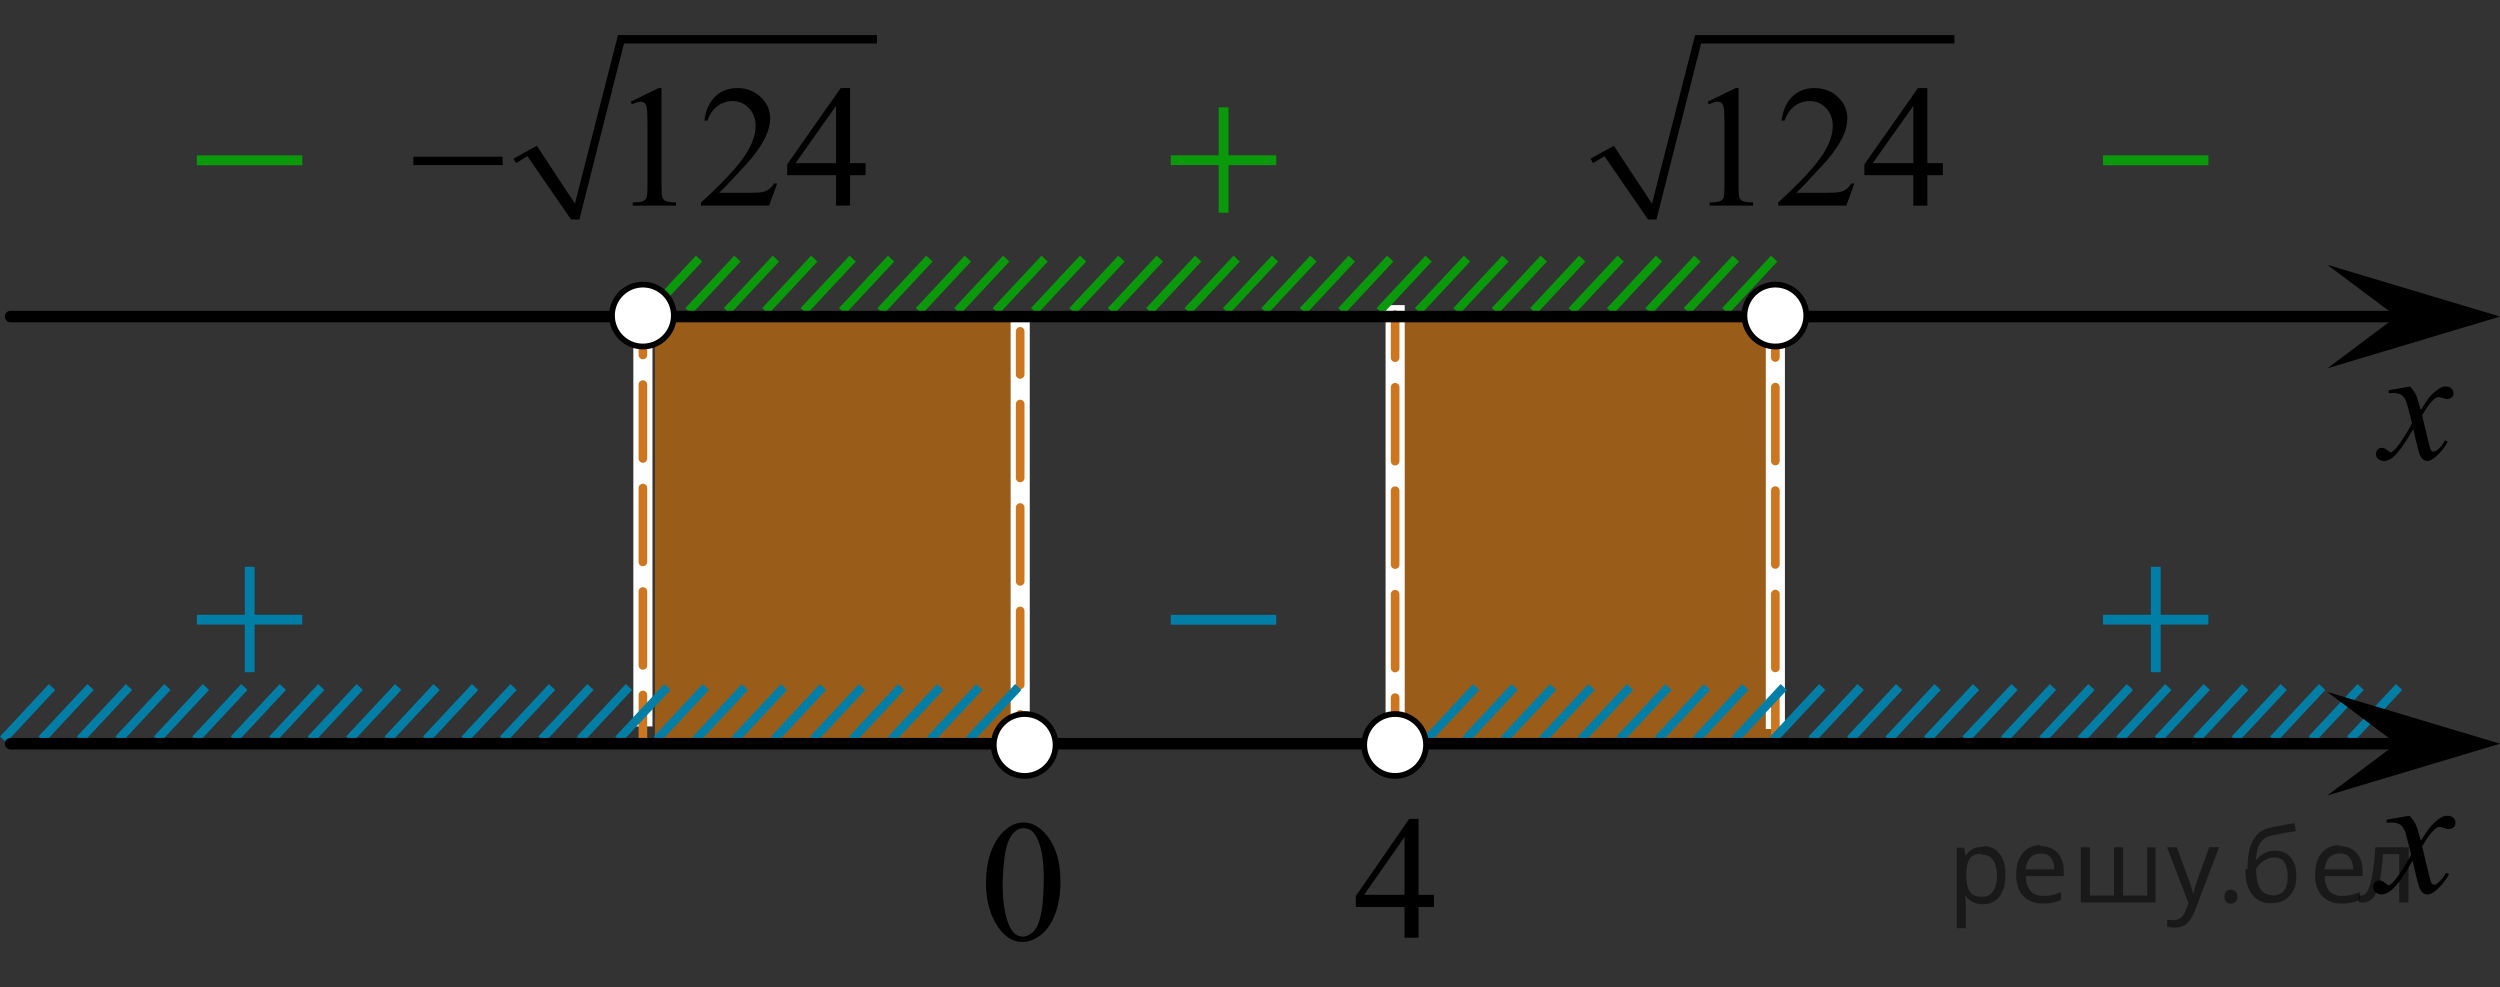 <?xml version="1.0" encoding="utf-8"?>
<!-- Generator: Adobe Illustrator 27.2.0, SVG Export Plug-In . SVG Version: 6.00 Build 0)  -->
<svg version="1.1" id="Слой_1" xmlns="http://www.w3.org/2000/svg" xmlns:xlink="http://www.w3.org/1999/xlink" x="0px" y="0px"
	 width="217.467px" height="85.892px" viewBox="0 0 217.467 85.892" enable-background="new 0 0 217.467 85.892"
	 xml:space="preserve">
<rect x="0" y="0" width="217.467" height="85.892" fill="#333333" stroke="none"/>
<polygon opacity="0.5" fill="#FF8800" enable-background="new    " points="56.968,64.599 88.743,64.599 88.743,27.537 
	56.968,27.537 "/>
<line fill="none" stroke="#007EA5" stroke-width="0.75" stroke-miterlimit="10" x1="54.71" y1="59.759" x2="50.452" y2="64.32"/>
<line fill="none" stroke="#007EA5" stroke-width="0.75" stroke-miterlimit="10" x1="61.397" y1="59.759" x2="57.143" y2="64.32"/>
<rect x="55.093" y="26.309" fill="#FFFFFF" width="1.663" height="36.88"/>
<g>
	<g>
		
			<line fill="none" stroke="#CC761F" stroke-width="0.75" stroke-linecap="round" stroke-linejoin="round" x1="55.924" y1="64.201" x2="55.924" y2="60.451"/>
		
			<line fill="none" stroke="#CC761F" stroke-width="0.75" stroke-linecap="round" stroke-linejoin="round" stroke-dasharray="6.428,2.571" x1="55.924" y1="57.88" x2="55.924" y2="32.166"/>
		
			<line fill="none" stroke="#CC761F" stroke-width="0.75" stroke-linecap="round" stroke-linejoin="round" x1="55.924" y1="30.88" x2="55.924" y2="27.13"/>
	</g>
</g>
<line fill="none" stroke="#007EA5" stroke-width="0.75" stroke-miterlimit="10" x1="51.362" y1="59.759" x2="47.106" y2="64.32"/>
<line fill="none" stroke="#007EA5" stroke-width="0.75" stroke-miterlimit="10" x1="44.673" y1="59.759" x2="40.419" y2="64.32"/>
<line fill="none" stroke="#007EA5" stroke-width="0.75" stroke-miterlimit="10" x1="48.02" y1="59.759" x2="43.761" y2="64.32"/>
<line fill="none" stroke="#007EA5" stroke-width="0.75" stroke-miterlimit="10" x1="41.327" y1="59.759" x2="37.069" y2="64.32"/>
<line fill="none" stroke="#007EA5" stroke-width="0.75" stroke-miterlimit="10" x1="4.528" y1="59.759" x2="0.274" y2="64.32"/>
<line fill="none" stroke="#007EA5" stroke-width="0.75" stroke-miterlimit="10" x1="7.878" y1="59.759" x2="3.62" y2="64.32"/>
<line fill="none" stroke="#007EA5" stroke-width="0.75" stroke-miterlimit="10" x1="11.22" y1="59.759" x2="6.966" y2="64.32"/>
<line fill="none" stroke="#007EA5" stroke-width="0.75" stroke-miterlimit="10" x1="21.257" y1="59.759" x2="17.003" y2="64.32"/>
<line fill="none" stroke="#007EA5" stroke-width="0.75" stroke-miterlimit="10" x1="17.911" y1="59.759" x2="13.653" y2="64.32"/>
<line fill="none" stroke="#007EA5" stroke-width="0.75" stroke-miterlimit="10" x1="14.565" y1="59.759" x2="10.311" y2="64.32"/>
<line fill="none" stroke="#007EA5" stroke-width="0.75" stroke-miterlimit="10" x1="24.602" y1="59.759" x2="20.345" y2="64.32"/>
<line fill="none" stroke="#007EA5" stroke-width="0.75" stroke-miterlimit="10" x1="31.294" y1="59.759" x2="27.036" y2="64.32"/>
<line fill="none" stroke="#007EA5" stroke-width="0.75" stroke-miterlimit="10" x1="37.981" y1="59.759" x2="33.727" y2="64.32"/>
<line fill="none" stroke="#007EA5" stroke-width="0.75" stroke-miterlimit="10" x1="27.944" y1="59.759" x2="23.69" y2="64.32"/>
<line fill="none" stroke="#007EA5" stroke-width="0.75" stroke-miterlimit="10" x1="34.636" y1="59.759" x2="30.382" y2="64.32"/>
<line fill="none" stroke="#007EA5" stroke-width="0.75" stroke-miterlimit="10" x1="208.687" y1="59.76" x2="204.431" y2="64.32"/>
<line fill="none" stroke="#007EA5" stroke-width="0.75" stroke-miterlimit="10" x1="201.997" y1="59.76" x2="197.743" y2="64.32"/>
<line fill="none" stroke="#007EA5" stroke-width="0.75" stroke-miterlimit="10" x1="205.345" y1="59.76" x2="201.085" y2="64.32"/>
<line fill="none" stroke="#007EA5" stroke-width="0.75" stroke-miterlimit="10" x1="198.652" y1="59.76" x2="194.394" y2="64.32"/>
<line fill="none" stroke="#007EA5" stroke-width="0.75" stroke-miterlimit="10" x1="188.618" y1="59.76" x2="184.361" y2="64.32"/>
<line fill="none" stroke="#007EA5" stroke-width="0.75" stroke-miterlimit="10" x1="195.306" y1="59.76" x2="191.052" y2="64.32"/>
<line fill="none" stroke="#007EA5" stroke-width="0.75" stroke-miterlimit="10" x1="191.96" y1="59.76" x2="187.706" y2="64.32"/>
<polygon opacity="0.5" fill="#FF8800" enable-background="new    " points="121.358,64.974 154.225,64.974 154.225,28 
	121.358,28 "/>
<rect x="120.527" y="26.541" fill="#FFFFFF" width="1.663" height="36.88"/>
<g>
	<g>
		
			<line fill="none" stroke="#CC761F" stroke-width="0.75" stroke-linecap="round" stroke-linejoin="round" x1="121.358" y1="64.433" x2="121.358" y2="60.683"/>
		
			<line fill="none" stroke="#CC761F" stroke-width="0.75" stroke-linecap="round" stroke-linejoin="round" stroke-dasharray="6.428,2.571" x1="121.358" y1="58.112" x2="121.358" y2="32.398"/>
		
			<line fill="none" stroke="#CC761F" stroke-width="0.75" stroke-linecap="round" stroke-linejoin="round" x1="121.358" y1="31.112" x2="121.358" y2="27.362"/>
	</g>
</g>
<rect x="87.912" y="28" fill="#FFFFFF" width="1.663" height="36.88"/>
<g>
	<g>
		
			<line fill="none" stroke="#CC761F" stroke-width="0.75" stroke-linecap="round" stroke-linejoin="round" x1="88.743" y1="65.892" x2="88.743" y2="62.142"/>
		
			<line fill="none" stroke="#CC761F" stroke-width="0.75" stroke-linecap="round" stroke-linejoin="round" stroke-dasharray="6.428,2.571" x1="88.743" y1="59.571" x2="88.743" y2="33.857"/>
		
			<line fill="none" stroke="#CC761F" stroke-width="0.75" stroke-linecap="round" stroke-linejoin="round" x1="88.743" y1="32.571" x2="88.743" y2="28.821"/>
	</g>
</g>
<line fill="none" stroke="#0A990A" stroke-width="0.75" stroke-miterlimit="10" x1="60.811" y1="22.495" x2="56.557" y2="27.054"/>
<line fill="none" stroke="#0A990A" stroke-width="0.75" stroke-miterlimit="10" x1="70.831" y1="22.495" x2="66.575" y2="27.054"/>
<line fill="none" stroke="#0A990A" stroke-width="0.75" stroke-miterlimit="10" x1="67.492" y1="22.495" x2="63.236" y2="27.054"/>
<rect x="153.601" y="26.529" fill="#FFFFFF" width="1.663" height="36.88"/>
<g>
	<g>
		
			<line fill="none" stroke="#CC761F" stroke-width="0.75" stroke-linecap="round" stroke-linejoin="round" x1="154.432" y1="64.422" x2="154.432" y2="60.672"/>
		
			<line fill="none" stroke="#CC761F" stroke-width="0.75" stroke-linecap="round" stroke-linejoin="round" stroke-dasharray="6.428,2.571" x1="154.432" y1="58.101" x2="154.432" y2="32.387"/>
		
			<line fill="none" stroke="#CC761F" stroke-width="0.75" stroke-linecap="round" stroke-linejoin="round" x1="154.432" y1="31.101" x2="154.432" y2="27.351"/>
	</g>
</g>
<line fill="none" stroke="#0A990A" stroke-width="0.75" stroke-miterlimit="10" x1="64.149" y1="22.495" x2="59.895" y2="27.054"/>
<line fill="none" stroke="#0A990A" stroke-width="0.75" stroke-miterlimit="10" x1="74.172" y1="22.495" x2="69.915" y2="27.054"/>
<line fill="none" stroke="#0A990A" stroke-width="0.75" stroke-miterlimit="10" x1="77.511" y1="22.495" x2="73.256" y2="27.054"/>
<line fill="none" stroke="#007EA5" stroke-width="0.75" stroke-miterlimit="10" x1="58.051" y1="59.759" x2="53.798" y2="64.32"/>
<line fill="none" stroke="#0A990A" stroke-width="0.75" stroke-miterlimit="10" x1="87.532" y1="22.495" x2="83.274" y2="27.054"/>
<line fill="none" stroke="#0A990A" stroke-width="0.75" stroke-miterlimit="10" x1="84.19" y1="22.495" x2="79.936" y2="27.054"/>
<line fill="none" stroke="#0A990A" stroke-width="0.75" stroke-miterlimit="10" x1="80.85" y1="22.495" x2="76.597" y2="27.054"/>
<line fill="none" stroke="#0A990A" stroke-width="0.75" stroke-miterlimit="10" x1="90.87" y1="22.495" x2="86.617" y2="27.054"/>
<line fill="none" stroke="#0A990A" stroke-width="0.75" stroke-miterlimit="10" x1="97.552" y1="22.495" x2="93.294" y2="27.054"/>
<line fill="none" stroke="#0A990A" stroke-width="0.75" stroke-miterlimit="10" x1="117.591" y1="22.495" x2="113.337" y2="27.054"/>
<line fill="none" stroke="#0A990A" stroke-width="0.75" stroke-miterlimit="10" x1="110.911" y1="22.495" x2="106.656" y2="27.054"/>
<line fill="none" stroke="#0A990A" stroke-width="0.75" stroke-miterlimit="10" x1="104.231" y1="22.495" x2="99.975" y2="27.054"/>
<line fill="none" stroke="#0A990A" stroke-width="0.75" stroke-miterlimit="10" x1="94.213" y1="22.495" x2="89.956" y2="27.054"/>
<line fill="none" stroke="#0A990A" stroke-width="0.75" stroke-miterlimit="10" x1="114.253" y1="22.495" x2="109.995" y2="27.054"/>
<line fill="none" stroke="#0A990A" stroke-width="0.75" stroke-miterlimit="10" x1="107.572" y1="22.495" x2="103.315" y2="27.054"/>
<line fill="none" stroke="#0A990A" stroke-width="0.75" stroke-miterlimit="10" x1="100.891" y1="22.495" x2="96.636" y2="27.054"/>
<line fill="none" stroke="#0A990A" stroke-width="0.75" stroke-miterlimit="10" x1="127.611" y1="22.495" x2="123.353" y2="27.054"/>
<line fill="none" stroke="#0A990A" stroke-width="0.75" stroke-miterlimit="10" x1="124.271" y1="22.494" x2="120.015" y2="27.054"/>
<line fill="none" stroke="#0A990A" stroke-width="0.75" stroke-miterlimit="10" x1="120.933" y1="22.495" x2="116.679" y2="27.054"/>
<line fill="none" stroke="#0A990A" stroke-width="0.75" stroke-miterlimit="10" x1="130.952" y1="22.495" x2="126.695" y2="27.054"/>
<line fill="none" stroke="#0A990A" stroke-width="0.75" stroke-miterlimit="10" x1="134.29" y1="22.495" x2="130.036" y2="27.054"/>
<line fill="none" stroke="#0A990A" stroke-width="0.75" stroke-miterlimit="10" x1="144.312" y1="22.495" x2="140.058" y2="27.054"/>
<line fill="none" stroke="#0A990A" stroke-width="0.75" stroke-miterlimit="10" x1="140.974" y1="22.494" x2="136.716" y2="27.054"/>
<line fill="none" stroke="#0A990A" stroke-width="0.75" stroke-miterlimit="10" x1="137.632" y1="22.495" x2="133.378" y2="27.054"/>
<line fill="none" stroke="#0A990A" stroke-width="0.75" stroke-miterlimit="10" x1="147.654" y1="22.495" x2="143.396" y2="27.054"/>
<line fill="none" stroke="#0A990A" stroke-width="0.75" stroke-miterlimit="10" x1="154.333" y1="22.495" x2="150.077" y2="27.054"/>
<line fill="none" stroke="#0A990A" stroke-width="0.75" stroke-miterlimit="10" x1="150.993" y1="22.495" x2="146.736" y2="27.054"/>
<line fill="none" stroke="#007EA5" stroke-width="0.75" stroke-miterlimit="10" x1="71.592" y1="59.76" x2="67.335" y2="64.319"/>
<line fill="none" stroke="#007EA5" stroke-width="0.75" stroke-miterlimit="10" x1="68.193" y1="59.76" x2="63.936" y2="64.319"/>
<line fill="none" stroke="#007EA5" stroke-width="0.75" stroke-miterlimit="10" x1="64.794" y1="59.76" x2="60.54" y2="64.319"/>
<line fill="none" stroke="#007EA5" stroke-width="0.75" stroke-miterlimit="10" x1="74.99" y1="59.76" x2="70.731" y2="64.319"/>
<line fill="none" stroke="#007EA5" stroke-width="0.75" stroke-miterlimit="10" x1="78.386" y1="59.76" x2="74.128" y2="64.319"/>
<line fill="none" stroke="#007EA5" stroke-width="0.75" stroke-miterlimit="10" x1="185.271" y1="59.76" x2="181.015" y2="64.32"/>
<line fill="none" stroke="#007EA5" stroke-width="0.75" stroke-miterlimit="10" x1="178.581" y1="59.76" x2="174.327" y2="64.32"/>
<line fill="none" stroke="#007EA5" stroke-width="0.75" stroke-miterlimit="10" x1="181.929" y1="59.76" x2="177.669" y2="64.32"/>
<line fill="none" stroke="#007EA5" stroke-width="0.75" stroke-miterlimit="10" x1="175.236" y1="59.76" x2="170.978" y2="64.32"/>
<line fill="none" stroke="#007EA5" stroke-width="0.75" stroke-miterlimit="10" x1="128.404" y1="59.76" x2="124.148" y2="64.32"/>
<line fill="none" stroke="#007EA5" stroke-width="0.75" stroke-miterlimit="10" x1="138.437" y1="59.76" x2="134.183" y2="64.32"/>
<line fill="none" stroke="#007EA5" stroke-width="0.75" stroke-miterlimit="10" x1="135.095" y1="59.76" x2="130.837" y2="64.32"/>
<line fill="none" stroke="#007EA5" stroke-width="0.75" stroke-miterlimit="10" x1="131.749" y1="59.76" x2="127.495" y2="64.32"/>
<line fill="none" stroke="#007EA5" stroke-width="0.75" stroke-miterlimit="10" x1="141.786" y1="59.76" x2="137.529" y2="64.32"/>
<line fill="none" stroke="#007EA5" stroke-width="0.75" stroke-miterlimit="10" x1="145.128" y1="59.76" x2="140.874" y2="64.32"/>
<line fill="none" stroke="#007EA5" stroke-width="0.75" stroke-miterlimit="10" x1="155.165" y1="59.76" x2="150.911" y2="64.32"/>
<line fill="none" stroke="#007EA5" stroke-width="0.75" stroke-miterlimit="10" x1="151.82" y1="59.76" x2="147.562" y2="64.32"/>
<line fill="none" stroke="#007EA5" stroke-width="0.75" stroke-miterlimit="10" x1="148.474" y1="59.76" x2="144.22" y2="64.32"/>
<line fill="none" stroke="#007EA5" stroke-width="0.75" stroke-miterlimit="10" x1="158.511" y1="59.76" x2="154.253" y2="64.32"/>
<line fill="none" stroke="#007EA5" stroke-width="0.75" stroke-miterlimit="10" x1="165.202" y1="59.76" x2="160.945" y2="64.32"/>
<line fill="none" stroke="#007EA5" stroke-width="0.75" stroke-miterlimit="10" x1="171.89" y1="59.76" x2="167.636" y2="64.32"/>
<line fill="none" stroke="#007EA5" stroke-width="0.75" stroke-miterlimit="10" x1="161.853" y1="59.76" x2="157.599" y2="64.32"/>
<line fill="none" stroke="#007EA5" stroke-width="0.75" stroke-miterlimit="10" x1="168.544" y1="59.76" x2="164.29" y2="64.32"/>
<line fill="none" stroke="#007EA5" stroke-width="0.75" stroke-miterlimit="10" x1="88.577" y1="59.76" x2="84.322" y2="64.319"/>
<line fill="none" stroke="#007EA5" stroke-width="0.75" stroke-miterlimit="10" x1="85.181" y1="59.76" x2="80.924" y2="64.319"/>
<line fill="none" stroke="#007EA5" stroke-width="0.75" stroke-miterlimit="10" x1="81.782" y1="59.76" x2="77.529" y2="64.319"/>
<line fill="none" stroke="#000000" stroke-linecap="round" stroke-linejoin="round" stroke-miterlimit="8" x1="0.918" y1="64.692" x2="208.748" y2="64.692"/>
<line fill="none" stroke="#000000" stroke-linecap="round" stroke-linejoin="round" stroke-miterlimit="8" x1="0.918" y1="27.537" x2="208.748" y2="27.537"/>
<g>
	<g>
		<g>
			<g>
				<g>
					<g>
						<g>
							<g>
								<g>
									<g>
										<g>
											<g>
												<g>
													<g>
														<g>
															<g>
																<defs>
																	<rect id="SVGID_1_" x="204.103" y="30.835" width="11.713" height="13"/>
																</defs>
																<clipPath id="SVGID_00000151531724893690625070000008653943189614174869_">
																	<use xlink:href="#SVGID_1_"  overflow="visible"/>
																</clipPath>
																<g clip-path="url(#SVGID_00000151531724893690625070000008653943189614174869_)">
																	<path d="M209.637,33.62c0.231,0.241,0.397,0.481,0.521,0.729c0.086,0.166,0.225,0.604,0.412,1.317
																		l0.609-0.922c0.161-0.228,0.356-0.438,0.6-0.644c0.229-0.199,0.438-0.34,0.609-0.414
																		c0.108-0.047,0.231-0.068,0.368-0.068c0.199,0,0.356,0.056,0.479,0.162
																		c0.119,0.104,0.181,0.234,0.181,0.392c0,0.178-0.033,0.299-0.104,0.362
																		c-0.131,0.113-0.273,0.174-0.44,0.174c-0.104,0-0.203-0.021-0.314-0.063
																		c-0.224-0.073-0.363-0.111-0.439-0.111c-0.108,0-0.244,0.063-0.396,0.194
																		c-0.287,0.242-0.636,0.709-1.031,1.4l0.568,2.4c0.09,0.367,0.163,0.588,0.23,0.661
																		c0.064,0.069,0.118,0.103,0.184,0.103c0.102,0,0.214-0.054,0.347-0.158
																		c0.258-0.214,0.479-0.493,0.651-0.839l0.246,0.127c-0.295,0.55-0.668,1.005-1.117,1.365
																		c-0.258,0.205-0.477,0.311-0.645,0.311c-0.266,0-0.475-0.146-0.622-0.438
																		c-0.104-0.185-0.306-0.963-0.605-2.346c-0.73,1.262-1.315,2.071-1.746,2.438
																		c-0.283,0.23-0.565,0.353-0.822,0.353c-0.19,0-0.355-0.066-0.514-0.202
																		c-0.111-0.104-0.168-0.238-0.168-0.412c0-0.151,0.053-0.28,0.151-0.387
																		c0.104-0.104,0.23-0.15,0.377-0.15c0.145,0,0.311,0.074,0.479,0.227
																		c0.117,0.104,0.213,0.16,0.275,0.16c0.06,0,0.127-0.037,0.217-0.111
																		c0.223-0.176,0.521-0.559,0.896-1.147c0.381-0.586,0.625-1.01,0.738-1.27
																		c-0.289-1.131-0.44-1.73-0.472-1.795c-0.104-0.307-0.243-0.521-0.42-0.646
																		c-0.172-0.125-0.426-0.188-0.762-0.188c-0.104,0-0.23,0.004-0.371,0.016v-0.252L209.637,33.62z"/>
																</g>
															</g>
														</g>
													</g>
												</g>
											</g>
										</g>
									</g>
								</g>
							</g>
						</g>
					</g>
				</g>
			</g>
		</g>
	</g>
</g>
<g>
	<g>
		<g>
			<g>
				<g>
					<g>
						<g>
							<g>
								<g>
									<g>
										<g>
											<g>
												<g>
													<g>
														<g>
															<g>
																<defs>
																	
																		<rect id="SVGID_00000141423231878993699010000012484146689667945387_" x="13.801" y="8.789" width="16.27" height="12.998"/>
																</defs>
																<clipPath id="SVGID_00000067921773246259149100000001215044158745647278_">
																	<use xlink:href="#SVGID_00000141423231878993699010000012484146689667945387_"  overflow="visible"/>
																</clipPath>
																<g clip-path="url(#SVGID_00000067921773246259149100000001215044158745647278_)">
																	<path fill="#0A990A" d="M17.121,13.513h9.174v0.861h-9.174V13.513z"/>
																</g>
															</g>
														</g>
													</g>
												</g>
											</g>
										</g>
									</g>
								</g>
							</g>
						</g>
					</g>
				</g>
			</g>
		</g>
	</g>
</g>
<g>
	<g>
		<g>
			<g>
				<g>
					<g>
						<g>
							<g>
								<g>
									<g>
										<g>
											<g>
												<g>
													<g>
														<g>
															<g>
																<defs>
																	
																		<rect id="SVGID_00000049919251548721303240000000865883691529773747_" x="98.521" y="5.507" width="16.269" height="16.251"/>
																</defs>
																<clipPath id="SVGID_00000144296044126563757820000015937394842104015037_">
																	<use xlink:href="#SVGID_00000049919251548721303240000000865883691529773747_"  overflow="visible"/>
																</clipPath>
																<g clip-path="url(#SVGID_00000144296044126563757820000015937394842104015037_)">
																	<path fill="#0A990A" d="M106.011,9.336h0.854v4.173h4.148v0.853h-4.148v4.143h-0.854v-4.144h-4.166
																		v-0.852h4.166V9.336z"/>
																</g>
															</g>
														</g>
													</g>
												</g>
											</g>
										</g>
									</g>
								</g>
							</g>
						</g>
					</g>
				</g>
			</g>
		</g>
	</g>
</g>
<g>
	<g>
		<g>
			<g>
				<g>
					<g>
						<g>
							<g>
								<g>
									<g>
										<g>
											<g>
												<g>
													<g>
														<g>
															<g>
																<defs>
																	
																		<rect id="SVGID_00000170988695596223347590000003659008609305949353_" x="179.605" y="8.789" width="16.273" height="12.998"/>
																</defs>
																<clipPath id="SVGID_00000059989262153461486420000009377535574323700155_">
																	<use xlink:href="#SVGID_00000170988695596223347590000003659008609305949353_"  overflow="visible"/>
																</clipPath>
																<g clip-path="url(#SVGID_00000059989262153461486420000009377535574323700155_)">
																	<path fill="#0A990A" d="M182.931,13.511h9.174v0.863h-9.174V13.511z"/>
																</g>
															</g>
														</g>
													</g>
												</g>
											</g>
										</g>
									</g>
								</g>
							</g>
						</g>
					</g>
				</g>
			</g>
		</g>
	</g>
</g>
<g>
	<g>
		<g>
			<g>
				<g>
					<g>
						<g>
							<g>
								<g>
									<g>
										<defs>
											
												<rect id="SVGID_00000072965053553469726990000012169401304703197315_" x="82.95" y="68.021" width="12.361" height="17.871"/>
										</defs>
										<clipPath id="SVGID_00000119088011379539475980000016968016361920591792_">
											<use xlink:href="#SVGID_00000072965053553469726990000012169401304703197315_"  overflow="visible"/>
										</clipPath>
										<g clip-path="url(#SVGID_00000119088011379539475980000016968016361920591792_)">
											<path d="M85.77,76.815c0-1.144,0.172-2.125,0.52-2.948c0.346-0.82,0.801-1.438,1.371-1.844
												c0.441-0.318,0.898-0.478,1.373-0.478c0.77,0,1.455,0.392,2.064,1.174c0.764,0.971,1.145,2.283,1.145,3.94
												c0,1.162-0.168,2.146-0.502,2.961c-0.334,0.814-0.762,1.4-1.279,1.77
												c-0.521,0.367-1.022,0.551-1.502,0.551c-0.953,0-1.748-0.562-2.383-1.69
												C86.04,79.297,85.77,78.156,85.77,76.815z M87.217,76.998c0,1.379,0.172,2.504,0.512,3.375
												c0.279,0.732,0.697,1.102,1.254,1.102c0.268,0,0.541-0.118,0.826-0.354
												c0.285-0.237,0.502-0.641,0.646-1.196c0.229-0.851,0.34-2.041,0.34-3.582c0-1.145-0.117-2.097-0.354-2.856
												c-0.178-0.566-0.404-0.971-0.688-1.203c-0.201-0.162-0.443-0.244-0.729-0.244
												c-0.336,0-0.631,0.15-0.895,0.451c-0.354,0.408-0.596,1.051-0.725,1.926
												C87.281,75.287,87.217,76.148,87.217,76.998z"/>
										</g>
									</g>
								</g>
							</g>
						</g>
					</g>
				</g>
			</g>
		</g>
	</g>
</g>
<g>
	<g>
		<g>
			<g>
				<g>
					<g>
						<g>
							<g>
								<g>
									<g>
										<defs>
											
												<rect id="SVGID_00000060026280206865584420000013764366708283827361_" x="203.779" y="68.021" width="12.359" height="13.729"/>
										</defs>
										<clipPath id="SVGID_00000018928479271488666290000003369614455743239811_">
											<use xlink:href="#SVGID_00000060026280206865584420000013764366708283827361_"  overflow="visible"/>
										</clipPath>
										<g clip-path="url(#SVGID_00000018928479271488666290000003369614455743239811_)">
											<path d="M209.596,70.961c0.24,0.256,0.424,0.514,0.547,0.77c0.09,0.18,0.231,0.644,0.439,1.395
												l0.647-0.977c0.172-0.232,0.381-0.461,0.627-0.676s0.461-0.355,0.648-0.439
												c0.117-0.049,0.246-0.074,0.391-0.074c0.213,0,0.381,0.06,0.506,0.171
												c0.125,0.112,0.19,0.252,0.19,0.414c0,0.188-0.037,0.312-0.109,0.385
												c-0.139,0.123-0.295,0.185-0.475,0.185c-0.103,0-0.213-0.019-0.332-0.065
												c-0.229-0.078-0.385-0.117-0.465-0.117c-0.117,0-0.258,0.066-0.42,0.207
												c-0.307,0.257-0.668,0.75-1.094,1.48l0.604,2.537c0.096,0.39,0.172,0.621,0.236,0.697
												c0.062,0.075,0.127,0.11,0.19,0.11c0.103,0,0.225-0.057,0.36-0.17
												c0.271-0.227,0.5-0.52,0.69-0.885l0.261,0.133c-0.314,0.58-0.703,1.063-1.185,1.445
												c-0.271,0.217-0.498,0.322-0.688,0.322c-0.275,0-0.494-0.152-0.656-0.465
												c-0.103-0.19-0.316-1.02-0.643-2.479c-0.77,1.332-1.385,2.188-1.848,2.574
												c-0.3,0.243-0.591,0.366-0.869,0.366c-0.195,0-0.377-0.069-0.539-0.213
												c-0.117-0.106-0.178-0.254-0.178-0.438c0-0.162,0.057-0.297,0.161-0.406
												c0.106-0.104,0.242-0.16,0.398-0.16c0.156,0,0.324,0.078,0.503,0.234
												c0.127,0.111,0.227,0.17,0.295,0.17c0.061,0,0.137-0.039,0.23-0.115
												c0.23-0.189,0.545-0.592,0.942-1.213c0.396-0.617,0.658-1.065,0.78-1.342
												c-0.307-1.193-0.471-1.826-0.493-1.895c-0.111-0.318-0.261-0.547-0.44-0.683
												c-0.185-0.133-0.449-0.196-0.806-0.196c-0.112,0-0.242,0.006-0.392,0.018v-0.268L209.596,70.961z"/>
										</g>
									</g>
								</g>
							</g>
						</g>
					</g>
				</g>
			</g>
		</g>
	</g>
</g>
<path fill="#FFFFFF" stroke="#000000" stroke-width="0.5" stroke-miterlimit="10" d="M89.133,62.11
	c-1.484,0-2.691,1.204-2.691,2.692c0,1.487,1.203,2.694,2.691,2.694c1.484,0,2.691-1.205,2.691-2.694
	C91.825,63.315,90.62,62.11,89.133,62.11L89.133,62.11z"/>
<path fill="#FFFFFF" stroke="#000000" stroke-width="0.5" stroke-linecap="round" stroke-linejoin="round" stroke-miterlimit="8" d="
	M121.357,62.11c-1.482,0-2.691,1.202-2.691,2.692c0,1.487,1.203,2.694,2.691,2.694
	c1.484,0,2.693-1.207,2.693-2.694C124.048,63.312,122.845,62.11,121.357,62.11L121.357,62.11z"/>
<polygon points="208.459,27.536 202.453,23.036 217.467,27.536 202.453,32.037 "/>
<polygon points="208.459,64.692 202.453,60.192 217.467,64.692 202.453,69.192 "/>
<g>
	<defs>
		<polygon id="SVGID_00000050632136251658890080000005328340952130060975_" points="33.132,22.011 79.983,22.011 79.983,0 
			33.132,0 33.132,22.011 		"/>
	</defs>
	<clipPath id="SVGID_00000069377139878058401420000006529764654510432396_">
		<use xlink:href="#SVGID_00000050632136251658890080000005328340952130060975_"  overflow="visible"/>
	</clipPath>
	
		<line clip-path="url(#SVGID_00000069377139878058401420000006529764654510432396_)" fill="none" stroke="#000000" stroke-width="0" stroke-linecap="square" stroke-miterlimit="10" x1="44.758" y1="13.972" x2="46.266" y2="13.112"/>
	
		<line clip-path="url(#SVGID_00000069377139878058401420000006529764654510432396_)" fill="none" stroke="#000000" stroke-width="0" stroke-linecap="square" stroke-miterlimit="10" x1="46.266" y1="13.112" x2="50.012" y2="19.088"/>
	
		<line clip-path="url(#SVGID_00000069377139878058401420000006529764654510432396_)" fill="none" stroke="#000000" stroke-width="0" stroke-linecap="square" stroke-miterlimit="10" x1="50.012" y1="19.088" x2="54.017" y2="3.396"/>
	
		<line clip-path="url(#SVGID_00000069377139878058401420000006529764654510432396_)" fill="none" stroke="#000000" stroke-width="0" stroke-linecap="square" stroke-miterlimit="10" x1="54.017" y1="3.396" x2="76.28" y2="3.396"/>
	
		<polygon clip-path="url(#SVGID_00000069377139878058401420000006529764654510432396_)" fill-rule="evenodd" clip-rule="evenodd" points="
		44.672,13.8 46.696,12.682 50.012,17.712 53.758,3.052 76.28,3.052 76.28,3.783 54.275,3.783 50.4,19.088 
		49.667,19.088 45.878,13.585 44.888,14.187 	"/>
	<g clip-path="url(#SVGID_00000069377139878058401420000006529764654510432396_)">
		<path d="M54.855,8.848l2.442-1.19h0.244v8.46c0,0.561,0.023,0.912,0.07,1.049
			c0.047,0.138,0.144,0.244,0.292,0.318s0.449,0.116,0.903,0.126v0.273H55.033v-0.273
			c0.474-0.01,0.779-0.05,0.917-0.122c0.138-0.071,0.234-0.167,0.289-0.288c0.054-0.121,0.082-0.481,0.082-1.083
			v-5.409c0-0.729-0.025-1.197-0.074-1.404c-0.034-0.158-0.097-0.273-0.189-0.347s-0.201-0.111-0.33-0.111
			c-0.183,0-0.436,0.076-0.762,0.229L54.855,8.848z"/>
		<path d="M67.607,15.956l-0.703,1.929h-5.921v-0.273c1.742-1.586,2.968-2.882,3.678-3.887s1.066-1.923,1.066-2.756
			c0-0.635-0.195-1.158-0.585-1.566c-0.39-0.409-0.856-0.613-1.399-0.613c-0.494,0-0.936,0.144-1.329,0.432
			s-0.682,0.71-0.87,1.267h-0.274c0.123-0.911,0.44-1.611,0.951-2.098c0.511-0.488,1.148-0.731,1.913-0.731
			c0.814,0,1.494,0.261,2.039,0.783c0.545,0.522,0.818,1.138,0.818,1.847c0,0.507-0.119,1.015-0.355,1.522
			c-0.365,0.798-0.957,1.643-1.776,2.535c-1.229,1.34-1.996,2.147-2.302,2.423h2.62
			c0.533,0,0.907-0.019,1.122-0.059c0.214-0.04,0.408-0.12,0.581-0.24c0.172-0.121,0.323-0.292,0.451-0.514
			H67.607z"/>
		<path d="M75.29,14.19v1.049h-1.347v2.645H72.722v-2.645h-4.248v-0.946l4.655-6.635h0.815V14.19H75.29z M72.722,14.19
			V9.217L69.198,14.19H72.722z"/>
	</g>
	<g clip-path="url(#SVGID_00000069377139878058401420000006529764654510432396_)">
		<path d="M35.952,13.629h7.771v0.731h-7.771V13.629z"/>
	</g>
</g>
<g>
	<defs>
		<polygon id="SVGID_00000116939571251641025890000010742216812204770958_" points="135.595,22.011 172.855,22.011 172.855,0 
			135.595,0 135.595,22.011 		"/>
	</defs>
	<clipPath id="SVGID_00000053508650677233611360000012708893131135436978_">
		<use xlink:href="#SVGID_00000116939571251641025890000010742216812204770958_"  overflow="visible"/>
	</clipPath>
	
		<line clip-path="url(#SVGID_00000053508650677233611360000012708893131135436978_)" fill="none" stroke="#000000" stroke-width="0" stroke-linecap="square" stroke-miterlimit="10" x1="138.441" y1="13.972" x2="139.951" y2="13.112"/>
	
		<line clip-path="url(#SVGID_00000053508650677233611360000012708893131135436978_)" fill="none" stroke="#000000" stroke-width="0" stroke-linecap="square" stroke-miterlimit="10" x1="139.951" y1="13.112" x2="143.702" y2="19.088"/>
	
		<line clip-path="url(#SVGID_00000053508650677233611360000012708893131135436978_)" fill="none" stroke="#000000" stroke-width="0" stroke-linecap="square" stroke-miterlimit="10" x1="143.702" y1="19.088" x2="147.713" y2="3.396"/>
	
		<line clip-path="url(#SVGID_00000053508650677233611360000012708893131135436978_)" fill="none" stroke="#000000" stroke-width="0" stroke-linecap="square" stroke-miterlimit="10" x1="147.713" y1="3.396" x2="170.009" y2="3.396"/>
	
		<polygon clip-path="url(#SVGID_00000053508650677233611360000012708893131135436978_)" fill-rule="evenodd" clip-rule="evenodd" points="
		138.355,13.8 140.382,12.682 143.702,17.712 147.454,3.052 170.009,3.052 170.009,3.783 147.972,3.783 
		144.091,19.088 143.357,19.088 139.562,13.585 138.571,14.187 	"/>
	<g clip-path="url(#SVGID_00000053508650677233611360000012708893131135436978_)">
		<path d="M148.538,8.848l2.446-1.19h0.244v8.46c0,0.561,0.023,0.912,0.07,1.049
			c0.047,0.138,0.144,0.244,0.293,0.318s0.449,0.116,0.904,0.126v0.273h-3.78v-0.273
			c0.475-0.01,0.78-0.05,0.919-0.122c0.139-0.071,0.234-0.167,0.289-0.288c0.055-0.121,0.082-0.481,0.082-1.083
			v-5.409c0-0.729-0.025-1.197-0.074-1.404c-0.035-0.158-0.098-0.273-0.19-0.347
			c-0.091-0.074-0.201-0.111-0.33-0.111c-0.183,0-0.436,0.076-0.763,0.229L148.538,8.848z"/>
		<path d="M161.309,15.956l-0.704,1.929h-5.93v-0.273c1.744-1.586,2.973-2.882,3.684-3.887
			c0.712-1.005,1.067-1.923,1.067-2.756c0-0.635-0.195-1.158-0.585-1.566c-0.391-0.409-0.857-0.613-1.401-0.613
			c-0.494,0-0.938,0.144-1.33,0.432s-0.684,0.71-0.871,1.267h-0.274c0.124-0.911,0.441-1.611,0.953-2.098
			c0.511-0.488,1.149-0.731,1.916-0.731c0.815,0,1.495,0.261,2.042,0.783c0.546,0.522,0.818,1.138,0.818,1.847
			c0,0.507-0.118,1.015-0.355,1.522c-0.366,0.798-0.959,1.643-1.779,2.535c-1.23,1.34-1.998,2.147-2.305,2.423
			h2.624c0.533,0,0.908-0.019,1.123-0.059s0.408-0.12,0.581-0.24s0.324-0.292,0.452-0.514H161.309z"/>
		<path d="M169.003,14.19v1.049h-1.349v2.645h-1.224v-2.645h-4.254v-0.946l4.662-6.635h0.815V14.19H169.003z
			 M166.431,14.19V9.217l-3.528,4.973H166.431z"/>
	</g>
</g>
<g>
	<g>
		<g>
			<g>
				<g>
					<g>
						<g>
							<g>
								<g>
									<g>
										<g>
											<g>
												<g>
													<g>
														<g>
															<g>
																<g>
																	<g>
																		<g>
																			<g>
																				<defs>
																					
																						<rect id="SVGID_00000088133014760299937440000017403300808626092443_" x="115.177" y="67.659" width="12.363" height="16.699"/>
																				</defs>
																				<clipPath id="SVGID_00000003791402648394272090000007184413141158694561_">
																					<use xlink:href="#SVGID_00000088133014760299937440000017403300808626092443_"  overflow="visible"/>
																				</clipPath>
																				<g clip-path="url(#SVGID_00000003791402648394272090000007184413141158694561_)">
																					<g enable-background="new    ">
																						<path d="M124.735,77.834v1.062h-1.343v2.676h-1.217v-2.676H117.94v-0.956l4.641-6.712h0.811v6.606
																							h1.343C124.735,77.834,124.735,77.834,124.735,77.834z M122.175,77.834v-5.029l-3.512,5.029H122.175z"
																							/>
																					</g>
																				</g>
																			</g>
																		</g>
																	</g>
																</g>
															</g>
														</g>
													</g>
												</g>
											</g>
										</g>
									</g>
								</g>
							</g>
						</g>
					</g>
				</g>
			</g>
		</g>
	</g>
</g>
<path fill="#FFFFFF" stroke="#000000" stroke-width="0.5" stroke-miterlimit="10" d="M55.925,24.756
	c-1.484,0-2.691,1.204-2.691,2.692c0,1.487,1.203,2.694,2.691,2.694c1.484,0,2.691-1.205,2.691-2.694
	C58.618,25.961,57.413,24.756,55.925,24.756L55.925,24.756z"/>
<path fill="#FFFFFF" stroke="#000000" stroke-width="0.5" stroke-linecap="round" stroke-linejoin="round" stroke-miterlimit="8" d="
	M154.432,24.756c-1.482,0-2.691,1.202-2.691,2.692c0,1.487,1.203,2.694,2.691,2.694
	c1.484,0,2.693-1.207,2.693-2.694C157.123,25.958,155.92,24.756,154.432,24.756L154.432,24.756z"/>
<g>
	<g>
		<g>
			<g>
				<g>
					<g>
						<g>
							<g>
								<g>
									<g>
										<g>
											<g>
												<g>
													<g>
														<g>
															<g>
																<defs>
																	
																		<rect id="SVGID_00000009552221990270544240000011769470538226965147_" x="98.52" y="48.758" width="16.27" height="12.998"/>
																</defs>
																<clipPath id="SVGID_00000155836190861439303060000009955333375606594962_">
																	<use xlink:href="#SVGID_00000009552221990270544240000011769470538226965147_"  overflow="visible"/>
																</clipPath>
																<g clip-path="url(#SVGID_00000155836190861439303060000009955333375606594962_)">
																	<path fill="#007EA5" d="M101.84,53.482h9.174v0.861h-9.174V53.482z"/>
																</g>
															</g>
														</g>
													</g>
												</g>
											</g>
										</g>
									</g>
								</g>
							</g>
						</g>
					</g>
				</g>
			</g>
		</g>
	</g>
</g>
<g>
	<g>
		<g>
			<g>
				<g>
					<g>
						<g>
							<g>
								<g>
									<g>
										<g>
											<g>
												<g>
													<g>
														<g>
															<g>
																<defs>
																	
																		<rect id="SVGID_00000143582415904739193850000012871191808133818512_" x="13.802" y="45.476" width="16.269" height="16.251"/>
																</defs>
																<clipPath id="SVGID_00000166667670131893136530000004716670152612695221_">
																	<use xlink:href="#SVGID_00000143582415904739193850000012871191808133818512_"  overflow="visible"/>
																</clipPath>
																<g clip-path="url(#SVGID_00000166667670131893136530000004716670152612695221_)">
																	<path fill="#007EA5" d="M21.292,49.305h0.854v4.173h4.148v0.853h-4.148v4.143h-0.854v-4.144h-4.166
																		v-0.852h4.166V49.305z"/>
																</g>
															</g>
														</g>
													</g>
												</g>
											</g>
										</g>
									</g>
								</g>
							</g>
						</g>
					</g>
				</g>
			</g>
		</g>
	</g>
</g>
<g>
	<g>
		<g>
			<g>
				<g>
					<g>
						<g>
							<g>
								<g>
									<g>
										<g>
											<g>
												<g>
													<g>
														<g>
															<g>
																<defs>
																	
																		<rect id="SVGID_00000091012455779877198950000002757599506412008324_" x="179.607" y="45.476" width="16.269" height="16.251"/>
																</defs>
																<clipPath id="SVGID_00000137129479390296737970000014040169097363100852_">
																	<use xlink:href="#SVGID_00000091012455779877198950000002757599506412008324_"  overflow="visible"/>
																</clipPath>
																<g clip-path="url(#SVGID_00000137129479390296737970000014040169097363100852_)">
																	<path fill="#007EA5" d="M187.097,49.305h0.854v4.173h4.148v0.853h-4.148v4.143h-0.854v-4.144h-4.166
																		v-0.852h4.166V49.305z"/>
																</g>
															</g>
														</g>
													</g>
												</g>
											</g>
										</g>
									</g>
								</g>
							</g>
						</g>
					</g>
				</g>
			</g>
		</g>
	</g>
</g>
<g fill-opacity=".5"><path d="m172.5 73.6q0.89 0 1.4 0.62 0.55 0.62 0.55 1.9 0 1.2-0.55 1.9-0.54 0.64-1.4 0.64-0.56 0-0.93-0.21-0.36-0.22-0.57-0.5h-0.054q0.018 0.15 0.036 0.39t0.018 0.4v2h-0.79v-7h0.65l0.11 0.66h0.036q0.22-0.32 0.57-0.53t0.94-0.22zm-0.14 0.67q-0.74 0-1 0.41-0.3 0.41-0.32 1.3v0.15q0 0.89 0.29 1.4 0.3 0.48 1.1 0.48 0.44 0 0.72-0.24 0.29-0.24 0.42-0.66 0.14-0.42 0.14-0.96 0-0.83-0.32-1.3-0.32-0.5-0.98-0.5z"/><path d="m177.5 73.6q0.62 0 1.1 0.27 0.45 0.27 0.68 0.76 0.24 0.49 0.24 1.1v0.48h-3.3q0.018 0.82 0.41 1.3 0.4 0.42 1.1 0.42 0.46 0 0.81-0.081 0.36-0.09 0.74-0.25v0.69q-0.37 0.16-0.73 0.23-0.36 0.081-0.86 0.081-0.68 0-1.2-0.28-0.52-0.28-0.82-0.83-0.29-0.56-0.29-1.4 0-0.79 0.26-1.4 0.27-0.57 0.75-0.87 0.49-0.31 1.1-0.31zm-9e-3 0.65q-0.57 0-0.9 0.37-0.32 0.36-0.39 1h2.5q-9e-3 -0.61-0.29-0.99-0.28-0.39-0.88-0.39z"/><path d="m187.5 73.7v4.8h-6.5v-4.8h0.79v4.2h2.1v-4.2h0.79v4.2h2.1v-4.2z"/><path d="m188.5 73.7h0.85l1 2.7q0.14 0.36 0.24 0.69 0.11 0.32 0.16 0.62h0.036q0.054-0.22 0.17-0.58 0.12-0.37 0.24-0.74l0.98-2.7h0.86l-2.1 5.5q-0.25 0.68-0.66 1.1-0.4 0.4-1.1 0.4-0.22 0-0.38-0.027-0.16-0.018-0.28-0.045v-0.63q0.099 0.018 0.23 0.036 0.14 0.018 0.3 0.018 0.41 0 0.67-0.23 0.26-0.23 0.4-0.62l0.25-0.64z"/><path d="m193.5 78.0q0-0.33 0.16-0.47t0.39-0.14q0.23 0 0.4 0.14 0.17 0.14 0.17 0.47 0 0.32-0.17 0.47-0.16 0.14-0.4 0.14-0.22 0-0.39-0.14t-0.16-0.47z"/><path d="m195.5 75.6q0-1.6 0.48-2.5 0.48-0.89 1.5-1.1 0.58-0.13 1.1-0.22t1-0.18l0.14 0.69q-0.32 0.045-0.71 0.12-0.4 0.063-0.78 0.14-0.39 0.063-0.67 0.13-0.58 0.13-0.93 0.61-0.34 0.48-0.39 1.5h0.054q0.13-0.17 0.34-0.35 0.22-0.18 0.53-0.31 0.32-0.13 0.71-0.13 0.94 0 1.4 0.6 0.48 0.6 0.48 1.6 0 0.8-0.28 1.3t-0.77 0.81q-0.5 0.26-1.2 0.26-1 0-1.6-0.76t-0.59-2.2zm2.2 2.3q0.58 0 0.94-0.38t0.36-1.3q0-0.74-0.28-1.2-0.27-0.43-0.9-0.43-0.4 0-0.72 0.18-0.32 0.17-0.54 0.4t-0.31 0.38q0 0.44 0.063 0.86t0.22 0.75q0.16 0.32 0.44 0.52 0.29 0.19 0.72 0.19z"/><path d="m203.5 73.6q0.62 0 1.1 0.27 0.45 0.27 0.68 0.76 0.24 0.49 0.24 1.1v0.48h-3.3q0.018 0.82 0.41 1.3 0.4 0.42 1.1 0.42 0.46 0 0.81-0.081 0.36-0.09 0.74-0.25v0.69q-0.37 0.16-0.73 0.23-0.36 0.081-0.86 0.081-0.68 0-1.2-0.28-0.52-0.28-0.82-0.83-0.29-0.56-0.29-1.4 0-0.79 0.26-1.4 0.27-0.57 0.75-0.87 0.49-0.31 1.1-0.31zm-9e-3 0.65q-0.57 0-0.9 0.37-0.32 0.36-0.39 1h2.5q-9e-3 -0.61-0.29-0.99-0.28-0.39-0.88-0.39z"/><path d="m209.5 78.5h-0.8v-4.2h-1.4q-0.12 1.5-0.32 2.5-0.21 0.93-0.55 1.3t-0.86 0.42q-0.12 0-0.23-0.018-0.11-9e-3 -0.18-0.045v-0.59q0.054 0.018 0.12 0.027t0.13 9e-3q0.49 0 0.77-1 0.3-1 0.45-3.2h2.9z"/></g></svg>

<!--File created and owned by https://sdamgia.ru. Copying is prohibited. All rights reserved.-->
